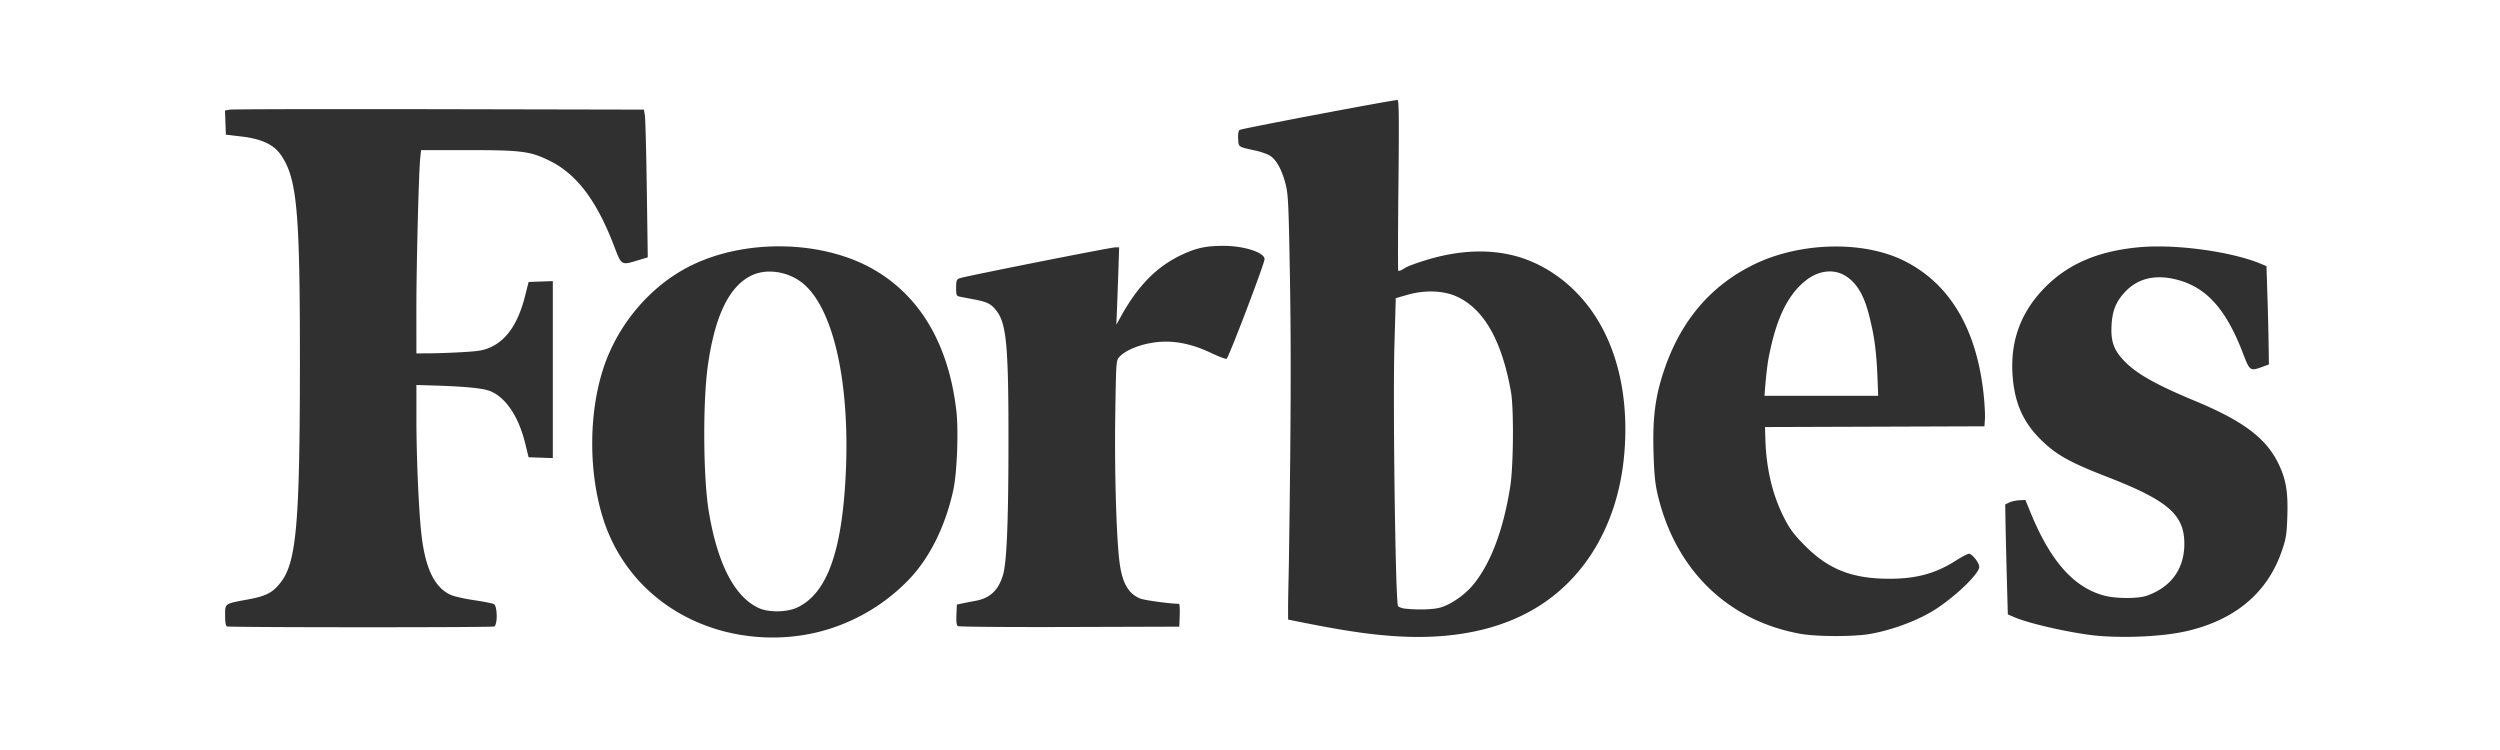 <svg height="60" width="200" xmlns="http://www.w3.org/2000/svg"><g fill="none" fill-rule="evenodd"><path d="m55.232 21.271c4.42-2.204 10.64-2.065 14.734.329 3.684 2.153 5.916 5.981 6.537 11.211.19 1.597.066 4.97-.233 6.362-.555 2.59-1.723 5.29-3.583 7.216a15.182 15.182 0 0 1 -6.582 3.997 15.125 15.125 0 0 1 -4.096.613c-6.216.075-11.811-3.472-13.734-9.435-1.196-3.71-1.196-8.48 0-12.113 1.157-3.522 3.765-6.588 6.957-8.18zm56.573-13.271c.111.002.127 1.54.07 6.838a500.586 500.586 0 0 0 -.034 5.478v.322c.003.655.01 1.035.022 1.035.233 0 .503-.237.71-.328.392-.174.807-.31 1.215-.444.819-.267 1.658-.477 2.509-.612 1.396-.222 2.834-.24 4.222.027.32.062.637.138.95.23 2.286.678 4.283 2.185 5.698 4.09 2.58 3.475 3.2 8.13 2.707 12.338-.585 5.004-3.078 9.6-7.652 12.031-2.878 1.531-6.221 2.03-9.486 1.942-3.264-.088-6.484-.735-9.684-1.379-.022-1.534.037-3.072.06-4.606.091-6.216.138-10.852.142-14.763v-1.233c-.002-2.286-.02-4.338-.052-6.35l-.012-.708c-.093-5.184-.127-6.205-.295-6.978l-.037-.155a7.661 7.661 0 0 0 -.026-.104c-.284-1.082-.694-1.837-1.187-2.186-.191-.135-.711-.327-1.156-.426-1.477-.33-1.397-.277-1.436-.946-.023-.386.02-.64.118-.719.064-.05 2.914-.61 5.891-1.176l.663-.125c2.982-.564 5.894-1.096 6.08-1.093zm59.353 11.777c2.915-.265 7.389.35 9.733 1.336l.427.18.077 2.4c.042 1.32.085 3.089.096 3.93l.02 1.533-.574.211c-.908.335-.968.294-1.473-1.036-1.416-3.727-3.06-5.49-5.624-6.029-1.562-.328-2.867.025-3.815 1.032-.74.786-1.029 1.484-1.098 2.656-.076 1.27.152 1.956.933 2.805.962 1.046 2.54 1.949 5.68 3.253 3.848 1.597 5.683 2.953 6.681 4.935.648 1.287.832 2.315.767 4.294-.05 1.485-.097 1.79-.437 2.787-1.109 3.25-3.594 5.456-7.478 6.393-2.368.57-5.947.582-7.73.356-2.11-.267-5.05-.948-6.17-1.426l-.546-.234-.075-2.692c-.04-1.48-.088-3.46-.105-4.4l-.03-1.707.327-.156c.18-.086.545-.166.809-.178l.48-.023.41 1.002c1.599 3.908 3.473 6.015 5.921 6.656.934.244 2.685.246 3.376.004 1.937-.68 3-2.136 3.008-4.126.011-2.357-1.293-3.49-6.219-5.401-3.052-1.185-4.117-1.794-5.385-3.083-1.367-1.391-2.024-2.974-2.147-5.178-.149-2.664.69-4.91 2.55-6.824 1.872-1.926 4.301-2.97 7.61-3.27zm-30.805 1.363c3.681-1.783 8.715-1.9 11.972-.278 3.669 1.827 5.827 5.473 6.374 10.768.074.714.117 1.562.095 1.886l-.039.589-8.777.03-8.779.03.033 1.031c.078 2.387.594 4.498 1.55 6.334.434.834.78 1.289 1.62 2.13 1.897 1.904 3.784 2.64 6.761 2.64 2.159 0 3.711-.428 5.335-1.47.455-.292.915-.53 1.024-.53.248 0 .818.729.818 1.046 0 .52-1.702 2.193-3.362 3.307-1.36.913-3.516 1.739-5.385 2.064-1.31.228-4.252.222-5.547-.01-5.885-1.055-10.094-5.2-11.469-11.298-.177-.784-.255-1.661-.3-3.36-.07-2.685.15-4.352.848-6.424 1.34-3.977 3.741-6.795 7.228-8.485zm-110.461-12.412h1.165l4.09.007 16.367.034.077.471c.042.26.11 2.918.153 5.91l.078 5.438-.844.254c-1.27.384-1.263.388-1.834-1.114-1.404-3.69-3.013-5.815-5.215-6.889-1.52-.74-2.222-.83-6.511-.83h-3.733l-.065.619c-.12 1.16-.31 8.623-.31 12.138l.002 3.506 1.097-.006a61.966 61.966 0 0 0 2.645-.098c1.279-.076 1.659-.144 2.194-.39 1.315-.604 2.21-1.936 2.758-4.102l.282-1.12.969-.034.968-.034v14.16l-.968-.034-.97-.034-.274-1.12c-.517-2.103-1.511-3.609-2.74-4.148-.567-.25-1.97-.392-4.686-.474l-1.275-.038v2.66c0 2.898.16 6.82.366 8.948.286 2.967 1.05 4.606 2.42 5.2.262.113 1.09.296 1.84.408.75.111 1.458.251 1.572.31.29.148.307 1.684.02 1.794-.097.036-3.996.056-8.439.06h-3.28c-4.924-.004-9.553-.026-9.653-.067-.099-.039-.148-.333-.148-.877v-.28c.009-.691.14-.69 1.838-1.003 1.458-.269 1.98-.544 2.624-1.382 1.248-1.626 1.518-4.757 1.521-17.65.003-12.109-.232-14.656-1.523-16.527-.573-.831-1.538-1.282-3.156-1.474l-1.245-.148-.069-1.932.39-.07c.118-.02 2.426-.034 5.966-.04h.62l.317-.001h.653l.335-.001zm68.003 10.941c1.635 0 3.269.53 3.269 1.06 0 .356-2.88 7.916-3.039 7.977-.077.03-.64-.184-1.25-.475-1.272-.606-2.465-.902-3.623-.9-1.442.003-3.054.531-3.69 1.209a2.782 2.782 0 0 0 -.035.038l-.033.037c-.204.253-.211.626-.272 4.562a136.77 136.77 0 0 0 -.016 1.644v.84c.006 3.655.138 7.428.335 9.137.207 1.792.686 2.675 1.676 3.086.33.136 2.42.42 3.101.422.052 0 .079.41.06.913l-.035.914-8.778.027c-.644.002-1.273.004-1.88.004h-1.185c-3.355-.003-5.801-.031-5.867-.073-.108-.068-.144-.34-.119-.912l.036-.814.415-.088c.228-.049.719-.144 1.09-.213 1.148-.213 1.809-.833 2.18-2.046.302-.988.436-4.15.443-10.499.009-7.765-.154-9.598-.945-10.637-.428-.564-.737-.724-1.776-.922-.513-.098-1.053-.203-1.2-.234-.238-.049-.267-.125-.267-.703 0-.562.036-.663.267-.758.165-.067 2.772-.603 5.562-1.16l.672-.133c3.029-.602 6.06-1.185 6.248-1.185h.293l-.057 1.738c-.032.956-.082 2.348-.112 3.094l-.055 1.355.425-.762c1.363-2.442 2.892-3.958 4.924-4.883 1.115-.508 1.86-.66 3.238-.66zm-33.532 3.112c-1.128-1.012-2.883-1.344-4.15-.783-1.848.818-3.034 3.238-3.596 7.334-.4 2.918-.359 8.872.08 11.55.693 4.223 2.075 6.892 4.023 7.77.786.354 2.222.335 3.035-.041 2.24-1.037 3.442-4.02 3.834-9.52.546-7.663-.72-14.06-3.226-16.31zm52.224.964c-1.069-.503-2.576-.565-3.976-.164l-.95.272-.106 3.712c-.028.936-.04 2.325-.042 3.95v.661c.001 1.684.013 3.575.033 5.457l.009.752c.06 5.126.176 9.967.287 10.1.074.09.33.181.57.207 1.072.112 2.273.073 2.834-.093.87-.256 1.982-1.041 2.652-1.871 1.382-1.712 2.374-4.363 2.919-7.796.261-1.645.296-6.266.058-7.596-.732-4.085-2.142-6.58-4.288-7.59zm31.06-1.67c-.992-.619-2.191-.386-3.092.293-1.887 1.422-2.6 3.942-3.043 6.14-.22 1.086-.351 3.156-.351 3.156h9.092c-.072-1.877-.1-3.702-.516-5.55-.327-1.452-.726-3.188-2.09-4.039z" fill="#303030"/><path d="m0 0h200v60h-200z"/></g></svg>